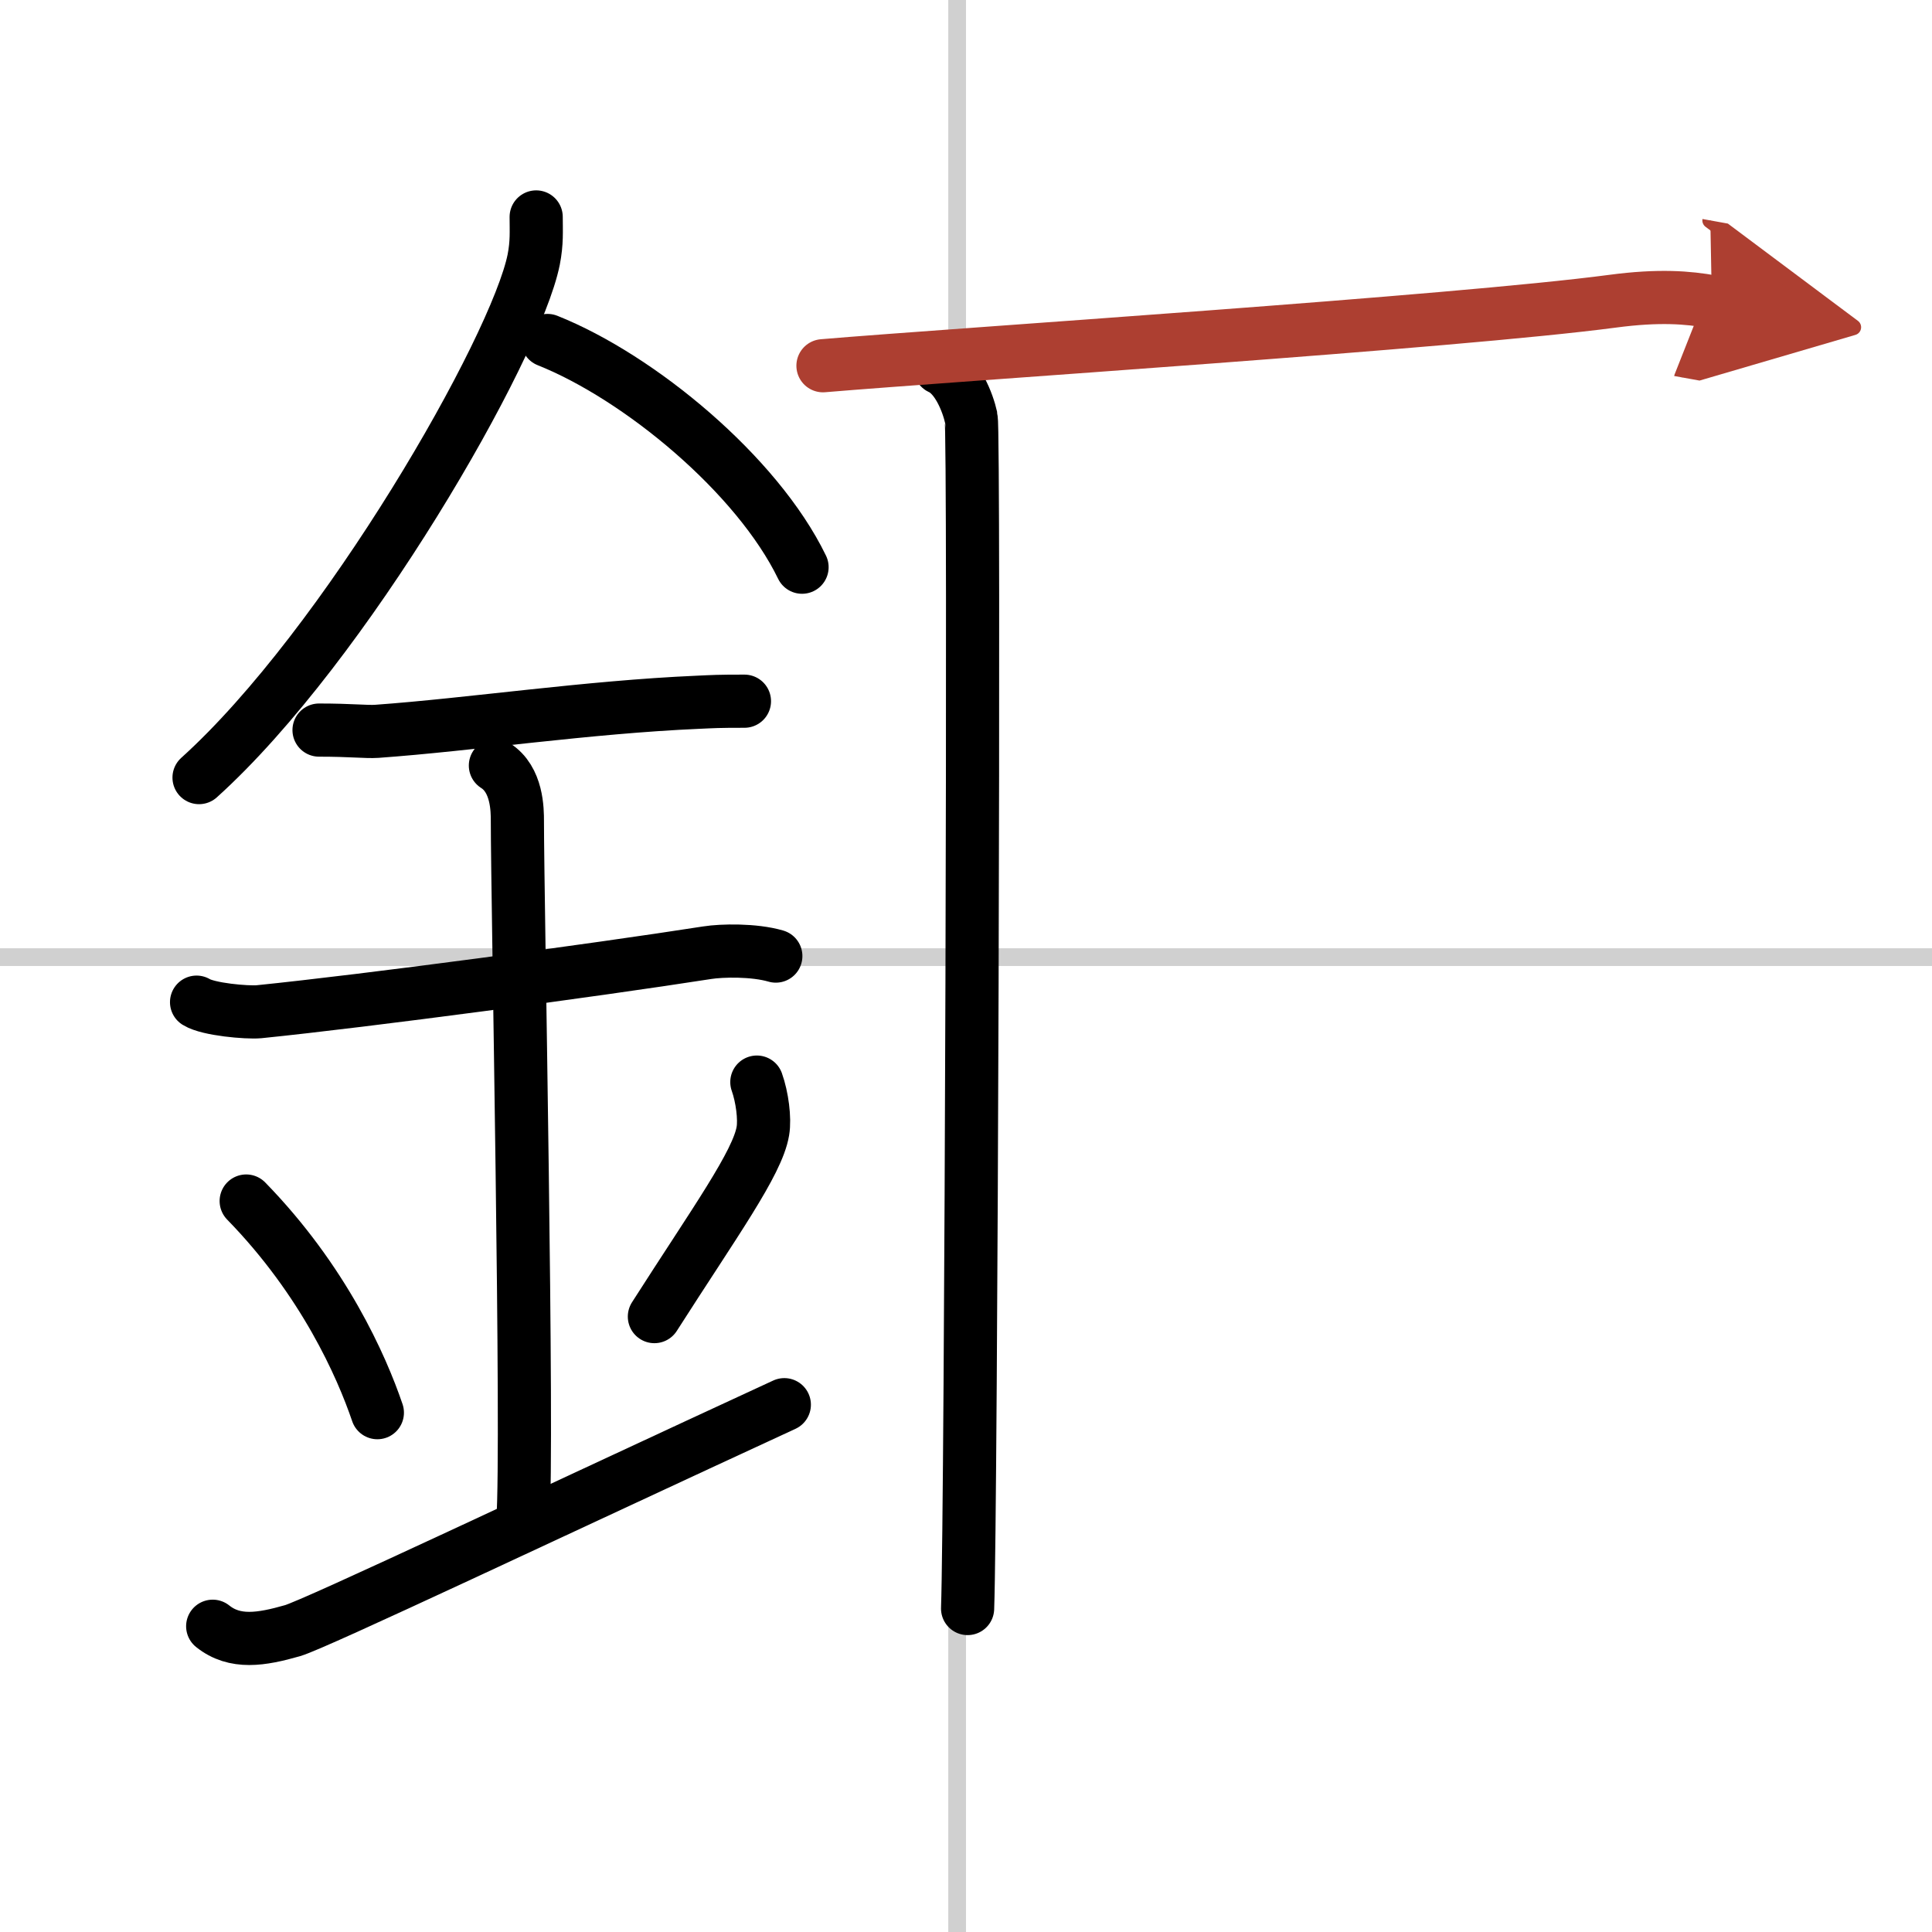 <svg width="400" height="400" viewBox="0 0 109 109" xmlns="http://www.w3.org/2000/svg"><defs><marker id="a" markerWidth="4" orient="auto" refX="1" refY="5" viewBox="0 0 10 10"><polyline points="0 0 10 5 0 10 1 5" fill="#ad3f31" stroke="#ad3f31"/></marker></defs><g fill="none" stroke="#000" stroke-linecap="round" stroke-linejoin="round" stroke-width="3"><rect width="100%" height="100%" fill="#fff" stroke="#fff"/><line x1="54" x2="54" y2="109" stroke="#d0d0d0" stroke-width="1"/><line x2="109" y1="54" y2="54" stroke="#d0d0d0" stroke-width="1"/><path d="m30.25 12.24c0 0.8 0.05 1.44-0.14 2.41-1.01 5.02-10.64 21.79-18.88 29.22"/><path d="m30.89 19.21c5.19 2.07 11.83 7.57 14.36 12.79"/><path d="m18 41.19c1.83 0 2.66 0.11 3.26 0.07 5.29-0.38 11.89-1.37 18.12-1.64 0.9-0.04 1.09-0.06 2.62-0.06"/><path d="m11.09 56.54c0.66 0.41 2.84 0.6 3.52 0.54 6.1-0.62 18.89-2.33 25.29-3.33 0.82-0.13 2.64-0.17 3.87 0.19"/><path d="m27.95 43.19c1.24 0.78 1.24 2.52 1.24 3.14 0 4.35 0.62 35.13 0.31 39.48"/><path d="m13.89 67.76c4.37 4.48 6.51 9.32 7.4 11.94"/><path d="m42.7 61.05c0.3 0.84 0.46 2.06 0.34 2.76-0.3 1.81-2.71 5.13-6.12 10.47"/><path d="m12 91.75c1.25 1 2.75 0.75 4.5 0.25 1.29-0.37 14.75-6.75 27.75-12.75"/><path d="m53.04 20.76c0.97 0.43 1.56 1.94 1.75 2.8 0.2 0.86 0 61.81-0.2 67.19"/><path d="m46.431 20.634c7.57-0.64 35.649-2.46 44.549-3.64 2.63-0.35 4.27-0.21 5.6 0.03" marker-end="url(#a)" stroke="#ad3f31"/></g></svg>
